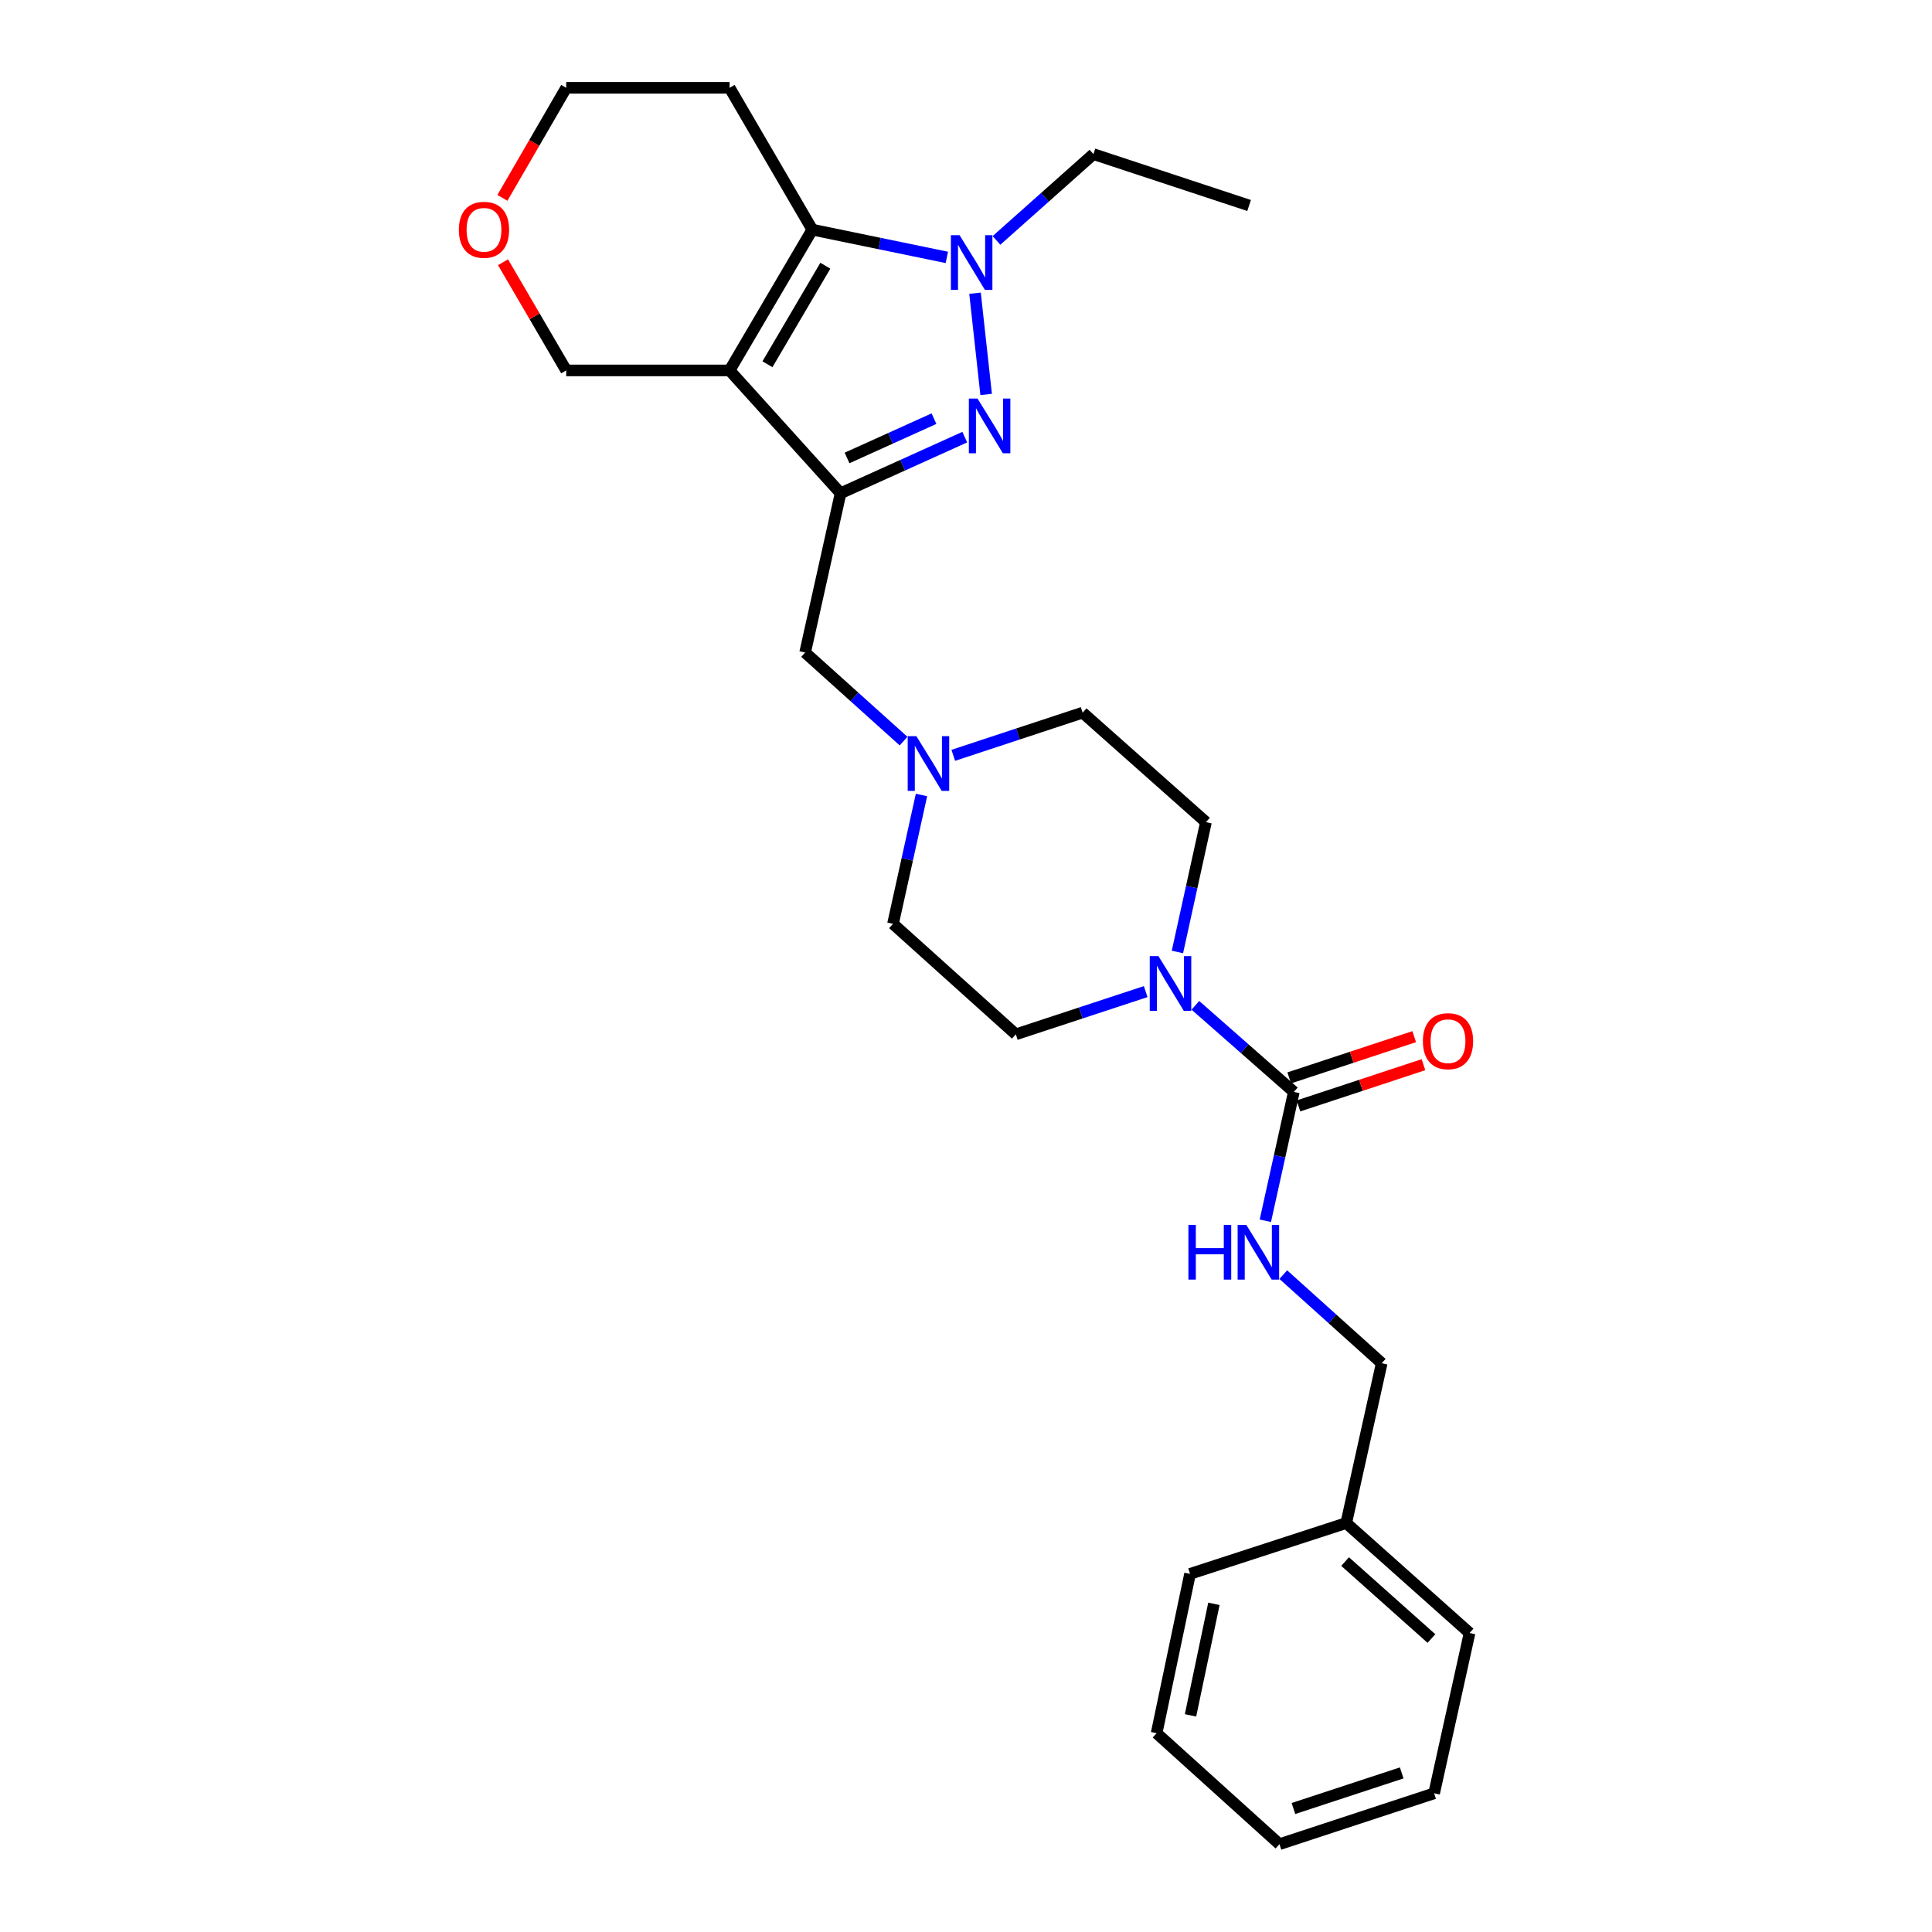 <?xml version='1.0' encoding='iso-8859-1'?>
<svg version='1.1' baseProfile='full'
              xmlns='http://www.w3.org/2000/svg'
                      xmlns:rdkit='http://www.rdkit.org/xml'
                      xmlns:xlink='http://www.w3.org/1999/xlink'
                  xml:space='preserve'
width='1000px' height='1000px' viewBox='0 0 1000 1000'>
<!-- END OF HEADER -->
<rect style='opacity:1.0;fill:#FFFFFF;stroke:none' width='1000' height='1000' x='0' y='0'> </rect>
<path class='bond-0' d='M 377.638,191.73 L 435.083,255.311' style='fill:none;fill-rule:evenodd;stroke:#000000;stroke-width:6px;stroke-linecap:butt;stroke-linejoin:miter;stroke-opacity:1' />
<path class='bond-3' d='M 377.638,191.73 L 420.45,118.864' style='fill:none;fill-rule:evenodd;stroke:#000000;stroke-width:6px;stroke-linecap:butt;stroke-linejoin:miter;stroke-opacity:1' />
<path class='bond-3' d='M 397.232,188.539 L 427.201,137.533' style='fill:none;fill-rule:evenodd;stroke:#000000;stroke-width:6px;stroke-linecap:butt;stroke-linejoin:miter;stroke-opacity:1' />
<path class='bond-12' d='M 377.638,191.73 L 293.068,191.73' style='fill:none;fill-rule:evenodd;stroke:#000000;stroke-width:6px;stroke-linecap:butt;stroke-linejoin:miter;stroke-opacity:1' />
<path class='bond-1' d='M 435.083,255.311 L 467.222,240.786' style='fill:none;fill-rule:evenodd;stroke:#000000;stroke-width:6px;stroke-linecap:butt;stroke-linejoin:miter;stroke-opacity:1' />
<path class='bond-1' d='M 467.222,240.786 L 499.362,226.262' style='fill:none;fill-rule:evenodd;stroke:#0000FF;stroke-width:6px;stroke-linecap:butt;stroke-linejoin:miter;stroke-opacity:1' />
<path class='bond-1' d='M 438.433,237.031 L 460.931,226.864' style='fill:none;fill-rule:evenodd;stroke:#000000;stroke-width:6px;stroke-linecap:butt;stroke-linejoin:miter;stroke-opacity:1' />
<path class='bond-1' d='M 460.931,226.864 L 483.428,216.697' style='fill:none;fill-rule:evenodd;stroke:#0000FF;stroke-width:6px;stroke-linecap:butt;stroke-linejoin:miter;stroke-opacity:1' />
<path class='bond-7' d='M 435.083,255.311 L 416.732,337.751' style='fill:none;fill-rule:evenodd;stroke:#000000;stroke-width:6px;stroke-linecap:butt;stroke-linejoin:miter;stroke-opacity:1' />
<path class='bond-27' d='M 510.428,204.165 L 504.669,151.759' style='fill:none;fill-rule:evenodd;stroke:#0000FF;stroke-width:6px;stroke-linecap:butt;stroke-linejoin:miter;stroke-opacity:1' />
<path class='bond-2' d='M 490.079,133.231 L 455.264,126.047' style='fill:none;fill-rule:evenodd;stroke:#0000FF;stroke-width:6px;stroke-linecap:butt;stroke-linejoin:miter;stroke-opacity:1' />
<path class='bond-2' d='M 455.264,126.047 L 420.45,118.864' style='fill:none;fill-rule:evenodd;stroke:#000000;stroke-width:6px;stroke-linecap:butt;stroke-linejoin:miter;stroke-opacity:1' />
<path class='bond-18' d='M 515.774,124.444 L 540.868,102.107' style='fill:none;fill-rule:evenodd;stroke:#0000FF;stroke-width:6px;stroke-linecap:butt;stroke-linejoin:miter;stroke-opacity:1' />
<path class='bond-18' d='M 540.868,102.107 L 565.961,79.77' style='fill:none;fill-rule:evenodd;stroke:#000000;stroke-width:6px;stroke-linecap:butt;stroke-linejoin:miter;stroke-opacity:1' />
<path class='bond-13' d='M 420.45,118.864 L 377.638,45.455' style='fill:none;fill-rule:evenodd;stroke:#000000;stroke-width:6px;stroke-linecap:butt;stroke-linejoin:miter;stroke-opacity:1' />
<path class='bond-4' d='M 669.689,565.168 L 644.203,542.756' style='fill:none;fill-rule:evenodd;stroke:#000000;stroke-width:6px;stroke-linecap:butt;stroke-linejoin:miter;stroke-opacity:1' />
<path class='bond-4' d='M 644.203,542.756 L 618.718,520.345' style='fill:none;fill-rule:evenodd;stroke:#0000FF;stroke-width:6px;stroke-linecap:butt;stroke-linejoin:miter;stroke-opacity:1' />
<path class='bond-8' d='M 669.689,565.168 L 662.314,598.517' style='fill:none;fill-rule:evenodd;stroke:#000000;stroke-width:6px;stroke-linecap:butt;stroke-linejoin:miter;stroke-opacity:1' />
<path class='bond-8' d='M 662.314,598.517 L 654.939,631.867' style='fill:none;fill-rule:evenodd;stroke:#0000FF;stroke-width:6px;stroke-linecap:butt;stroke-linejoin:miter;stroke-opacity:1' />
<path class='bond-9' d='M 672.082,572.422 L 704.432,561.749' style='fill:none;fill-rule:evenodd;stroke:#000000;stroke-width:6px;stroke-linecap:butt;stroke-linejoin:miter;stroke-opacity:1' />
<path class='bond-9' d='M 704.432,561.749 L 736.782,551.076' style='fill:none;fill-rule:evenodd;stroke:#FF0000;stroke-width:6px;stroke-linecap:butt;stroke-linejoin:miter;stroke-opacity:1' />
<path class='bond-9' d='M 667.295,557.914 L 699.645,547.24' style='fill:none;fill-rule:evenodd;stroke:#000000;stroke-width:6px;stroke-linecap:butt;stroke-linejoin:miter;stroke-opacity:1' />
<path class='bond-9' d='M 699.645,547.24 L 731.995,536.567' style='fill:none;fill-rule:evenodd;stroke:#FF0000;stroke-width:6px;stroke-linecap:butt;stroke-linejoin:miter;stroke-opacity:1' />
<path class='bond-5' d='M 609.435,492.734 L 616.819,459.136' style='fill:none;fill-rule:evenodd;stroke:#0000FF;stroke-width:6px;stroke-linecap:butt;stroke-linejoin:miter;stroke-opacity:1' />
<path class='bond-5' d='M 616.819,459.136 L 624.203,425.538' style='fill:none;fill-rule:evenodd;stroke:#000000;stroke-width:6px;stroke-linecap:butt;stroke-linejoin:miter;stroke-opacity:1' />
<path class='bond-29' d='M 593.006,513.257 L 559.398,524.312' style='fill:none;fill-rule:evenodd;stroke:#0000FF;stroke-width:6px;stroke-linecap:butt;stroke-linejoin:miter;stroke-opacity:1' />
<path class='bond-29' d='M 559.398,524.312 L 525.79,535.368' style='fill:none;fill-rule:evenodd;stroke:#000000;stroke-width:6px;stroke-linecap:butt;stroke-linejoin:miter;stroke-opacity:1' />
<path class='bond-6' d='M 467.681,383.598 L 442.207,360.675' style='fill:none;fill-rule:evenodd;stroke:#0000FF;stroke-width:6px;stroke-linecap:butt;stroke-linejoin:miter;stroke-opacity:1' />
<path class='bond-6' d='M 442.207,360.675 L 416.732,337.751' style='fill:none;fill-rule:evenodd;stroke:#000000;stroke-width:6px;stroke-linecap:butt;stroke-linejoin:miter;stroke-opacity:1' />
<path class='bond-15' d='M 476.967,411.48 L 469.592,444.829' style='fill:none;fill-rule:evenodd;stroke:#0000FF;stroke-width:6px;stroke-linecap:butt;stroke-linejoin:miter;stroke-opacity:1' />
<path class='bond-15' d='M 469.592,444.829 L 462.217,478.178' style='fill:none;fill-rule:evenodd;stroke:#000000;stroke-width:6px;stroke-linecap:butt;stroke-linejoin:miter;stroke-opacity:1' />
<path class='bond-16' d='M 493.408,390.958 L 526.888,379.912' style='fill:none;fill-rule:evenodd;stroke:#0000FF;stroke-width:6px;stroke-linecap:butt;stroke-linejoin:miter;stroke-opacity:1' />
<path class='bond-16' d='M 526.888,379.912 L 560.368,368.866' style='fill:none;fill-rule:evenodd;stroke:#000000;stroke-width:6px;stroke-linecap:butt;stroke-linejoin:miter;stroke-opacity:1' />
<path class='bond-17' d='M 664.225,659.748 L 689.699,682.672' style='fill:none;fill-rule:evenodd;stroke:#0000FF;stroke-width:6px;stroke-linecap:butt;stroke-linejoin:miter;stroke-opacity:1' />
<path class='bond-17' d='M 689.699,682.672 L 715.174,705.595' style='fill:none;fill-rule:evenodd;stroke:#000000;stroke-width:6px;stroke-linecap:butt;stroke-linejoin:miter;stroke-opacity:1' />
<path class='bond-10' d='M 525.79,535.368 L 462.217,478.178' style='fill:none;fill-rule:evenodd;stroke:#000000;stroke-width:6px;stroke-linecap:butt;stroke-linejoin:miter;stroke-opacity:1' />
<path class='bond-11' d='M 624.203,425.538 L 560.368,368.866' style='fill:none;fill-rule:evenodd;stroke:#000000;stroke-width:6px;stroke-linecap:butt;stroke-linejoin:miter;stroke-opacity:1' />
<path class='bond-14' d='M 293.068,191.73 L 276.716,163.732' style='fill:none;fill-rule:evenodd;stroke:#000000;stroke-width:6px;stroke-linecap:butt;stroke-linejoin:miter;stroke-opacity:1' />
<path class='bond-14' d='M 276.716,163.732 L 260.363,135.733' style='fill:none;fill-rule:evenodd;stroke:#FF0000;stroke-width:6px;stroke-linecap:butt;stroke-linejoin:miter;stroke-opacity:1' />
<path class='bond-28' d='M 377.638,45.455 L 293.068,45.455' style='fill:none;fill-rule:evenodd;stroke:#000000;stroke-width:6px;stroke-linecap:butt;stroke-linejoin:miter;stroke-opacity:1' />
<path class='bond-20' d='M 260.042,102.423 L 276.555,73.939' style='fill:none;fill-rule:evenodd;stroke:#FF0000;stroke-width:6px;stroke-linecap:butt;stroke-linejoin:miter;stroke-opacity:1' />
<path class='bond-20' d='M 276.555,73.939 L 293.068,45.455' style='fill:none;fill-rule:evenodd;stroke:#000000;stroke-width:6px;stroke-linecap:butt;stroke-linejoin:miter;stroke-opacity:1' />
<path class='bond-19' d='M 715.174,705.595 L 696.815,788.324' style='fill:none;fill-rule:evenodd;stroke:#000000;stroke-width:6px;stroke-linecap:butt;stroke-linejoin:miter;stroke-opacity:1' />
<path class='bond-23' d='M 565.961,79.77 L 646.534,106.362' style='fill:none;fill-rule:evenodd;stroke:#000000;stroke-width:6px;stroke-linecap:butt;stroke-linejoin:miter;stroke-opacity:1' />
<path class='bond-21' d='M 696.815,788.324 L 760.65,845.234' style='fill:none;fill-rule:evenodd;stroke:#000000;stroke-width:6px;stroke-linecap:butt;stroke-linejoin:miter;stroke-opacity:1' />
<path class='bond-21' d='M 696.224,808.264 L 740.908,848.101' style='fill:none;fill-rule:evenodd;stroke:#000000;stroke-width:6px;stroke-linecap:butt;stroke-linejoin:miter;stroke-opacity:1' />
<path class='bond-22' d='M 696.815,788.324 L 615.962,814.636' style='fill:none;fill-rule:evenodd;stroke:#000000;stroke-width:6px;stroke-linecap:butt;stroke-linejoin:miter;stroke-opacity:1' />
<path class='bond-25' d='M 760.65,845.234 L 742.3,928.217' style='fill:none;fill-rule:evenodd;stroke:#000000;stroke-width:6px;stroke-linecap:butt;stroke-linejoin:miter;stroke-opacity:1' />
<path class='bond-24' d='M 615.962,814.636 L 598.664,897.101' style='fill:none;fill-rule:evenodd;stroke:#000000;stroke-width:6px;stroke-linecap:butt;stroke-linejoin:miter;stroke-opacity:1' />
<path class='bond-24' d='M 628.32,830.142 L 616.211,887.868' style='fill:none;fill-rule:evenodd;stroke:#000000;stroke-width:6px;stroke-linecap:butt;stroke-linejoin:miter;stroke-opacity:1' />
<path class='bond-26' d='M 598.664,897.101 L 662.245,954.545' style='fill:none;fill-rule:evenodd;stroke:#000000;stroke-width:6px;stroke-linecap:butt;stroke-linejoin:miter;stroke-opacity:1' />
<path class='bond-30' d='M 742.3,928.217 L 662.245,954.545' style='fill:none;fill-rule:evenodd;stroke:#000000;stroke-width:6px;stroke-linecap:butt;stroke-linejoin:miter;stroke-opacity:1' />
<path class='bond-30' d='M 725.519,917.653 L 669.48,936.083' style='fill:none;fill-rule:evenodd;stroke:#000000;stroke-width:6px;stroke-linecap:butt;stroke-linejoin:miter;stroke-opacity:1' />
<path  class='atom-2' d='M 505.958 206.292
L 515.238 221.292
Q 516.158 222.772, 517.638 225.452
Q 519.118 228.132, 519.198 228.292
L 519.198 206.292
L 522.958 206.292
L 522.958 234.612
L 519.078 234.612
L 509.118 218.212
Q 507.958 216.292, 506.718 214.092
Q 505.518 211.892, 505.158 211.212
L 505.158 234.612
L 501.478 234.612
L 501.478 206.292
L 505.958 206.292
' fill='#0000FF'/>
<path  class='atom-3' d='M 496.664 121.722
L 505.944 136.722
Q 506.864 138.202, 508.344 140.882
Q 509.824 143.562, 509.904 143.722
L 509.904 121.722
L 513.664 121.722
L 513.664 150.042
L 509.784 150.042
L 499.824 133.642
Q 498.664 131.722, 497.424 129.522
Q 496.224 127.322, 495.864 126.642
L 495.864 150.042
L 492.184 150.042
L 492.184 121.722
L 496.664 121.722
' fill='#0000FF'/>
<path  class='atom-6' d='M 599.593 494.871
L 608.873 509.871
Q 609.793 511.351, 611.273 514.031
Q 612.753 516.711, 612.833 516.871
L 612.833 494.871
L 616.593 494.871
L 616.593 523.191
L 612.713 523.191
L 602.753 506.791
Q 601.593 504.871, 600.353 502.671
Q 599.153 500.471, 598.793 499.791
L 598.793 523.191
L 595.113 523.191
L 595.113 494.871
L 599.593 494.871
' fill='#0000FF'/>
<path  class='atom-7' d='M 474.308 381.035
L 483.588 396.035
Q 484.508 397.515, 485.988 400.195
Q 487.468 402.875, 487.548 403.035
L 487.548 381.035
L 491.308 381.035
L 491.308 409.355
L 487.428 409.355
L 477.468 392.955
Q 476.308 391.035, 475.068 388.835
Q 473.868 386.635, 473.508 385.955
L 473.508 409.355
L 469.828 409.355
L 469.828 381.035
L 474.308 381.035
' fill='#0000FF'/>
<path  class='atom-9' d='M 615.118 633.991
L 618.958 633.991
L 618.958 646.031
L 633.438 646.031
L 633.438 633.991
L 637.278 633.991
L 637.278 662.311
L 633.438 662.311
L 633.438 649.231
L 618.958 649.231
L 618.958 662.311
L 615.118 662.311
L 615.118 633.991
' fill='#0000FF'/>
<path  class='atom-9' d='M 645.078 633.991
L 654.358 648.991
Q 655.278 650.471, 656.758 653.151
Q 658.238 655.831, 658.318 655.991
L 658.318 633.991
L 662.078 633.991
L 662.078 662.311
L 658.198 662.311
L 648.238 645.911
Q 647.078 643.991, 645.838 641.791
Q 644.638 639.591, 644.278 638.911
L 644.278 662.311
L 640.598 662.311
L 640.598 633.991
L 645.078 633.991
' fill='#0000FF'/>
<path  class='atom-10' d='M 736.489 538.919
Q 736.489 532.119, 739.849 528.319
Q 743.209 524.519, 749.489 524.519
Q 755.769 524.519, 759.129 528.319
Q 762.489 532.119, 762.489 538.919
Q 762.489 545.799, 759.089 549.719
Q 755.689 553.599, 749.489 553.599
Q 743.249 553.599, 739.849 549.719
Q 736.489 545.839, 736.489 538.919
M 749.489 550.399
Q 753.809 550.399, 756.129 547.519
Q 758.489 544.599, 758.489 538.919
Q 758.489 533.359, 756.129 530.559
Q 753.809 527.719, 749.489 527.719
Q 745.169 527.719, 742.809 530.519
Q 740.489 533.319, 740.489 538.919
Q 740.489 544.639, 742.809 547.519
Q 745.169 550.399, 749.489 550.399
' fill='#FF0000'/>
<path  class='atom-15' d='M 237.511 118.944
Q 237.511 112.144, 240.871 108.344
Q 244.231 104.544, 250.511 104.544
Q 256.791 104.544, 260.151 108.344
Q 263.511 112.144, 263.511 118.944
Q 263.511 125.824, 260.111 129.744
Q 256.711 133.624, 250.511 133.624
Q 244.271 133.624, 240.871 129.744
Q 237.511 125.864, 237.511 118.944
M 250.511 130.424
Q 254.831 130.424, 257.151 127.544
Q 259.511 124.624, 259.511 118.944
Q 259.511 113.384, 257.151 110.584
Q 254.831 107.744, 250.511 107.744
Q 246.191 107.744, 243.831 110.544
Q 241.511 113.344, 241.511 118.944
Q 241.511 124.664, 243.831 127.544
Q 246.191 130.424, 250.511 130.424
' fill='#FF0000'/>
</svg>
